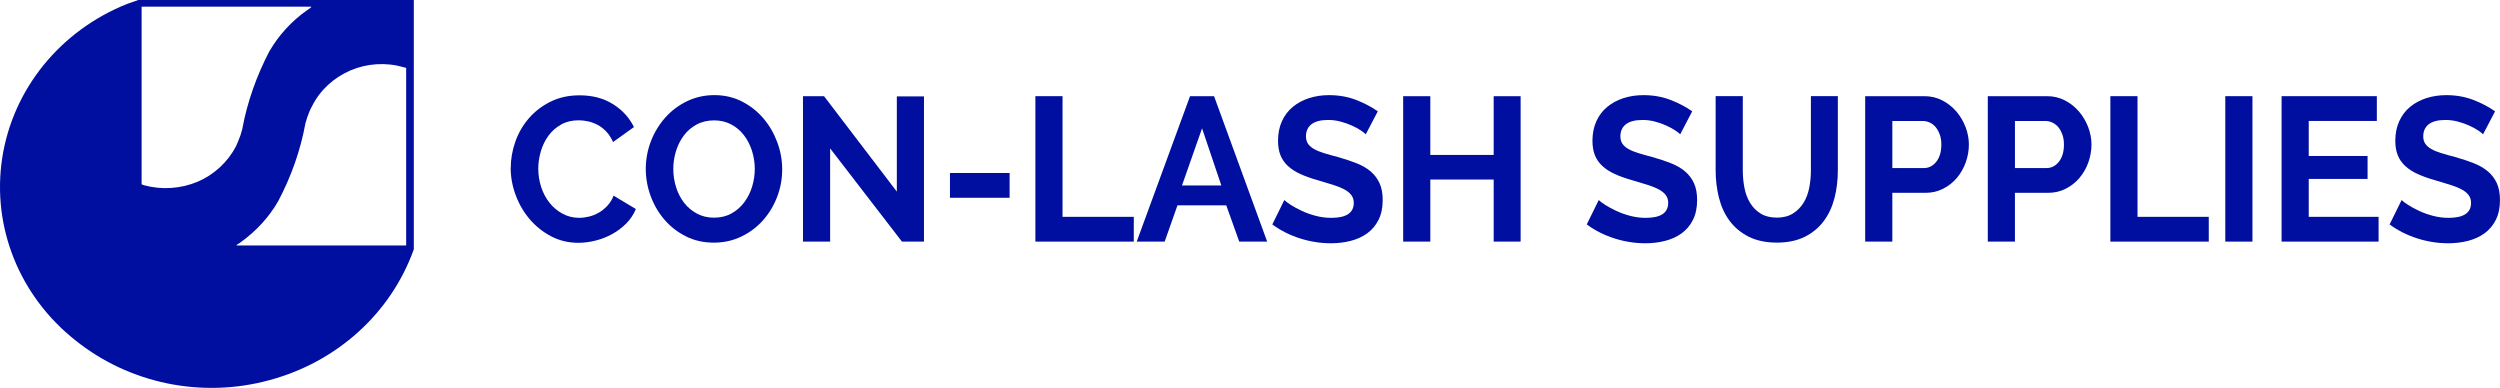 <?xml version="1.0" encoding="UTF-8"?> <svg xmlns="http://www.w3.org/2000/svg" id="Layer_2" viewBox="0 0 966.74 150"><defs><style>.cls-1{fill-rule:evenodd;}.cls-1,.cls-2{fill:#000f9f;}</style></defs><g id="Final_2022"><g><g><path class="cls-2" d="M197.51,64.91c0-3.43,.6-6.83,1.79-10.18,1.19-3.35,2.93-6.35,5.21-8.99,2.28-2.64,5.07-4.78,8.37-6.42,3.3-1.64,7.05-2.46,11.26-2.46,4.97,0,9.27,1.14,12.9,3.41,3.63,2.27,6.33,5.23,8.1,8.87l-8.07,5.78c-.71-1.58-1.57-2.92-2.59-4-1.02-1.08-2.11-1.94-3.27-2.57-1.17-.63-2.39-1.1-3.65-1.39-1.27-.29-2.51-.44-3.73-.44-2.64,0-4.93,.55-6.89,1.66-1.95,1.11-3.58,2.55-4.87,4.32-1.29,1.77-2.27,3.78-2.93,6.02-.66,2.25-.99,4.48-.99,6.69,0,2.48,.38,4.87,1.14,7.17,.76,2.3,1.84,4.32,3.23,6.06,1.39,1.74,3.07,3.14,5.02,4.2,1.95,1.06,4.1,1.59,6.43,1.59,1.22,0,2.48-.16,3.8-.48,1.32-.32,2.57-.82,3.77-1.51,1.19-.69,2.29-1.57,3.31-2.65,1.01-1.08,1.83-2.39,2.43-3.92l8.6,5.15c-.86,2.11-2.09,3.97-3.69,5.58-1.6,1.61-3.4,2.97-5.4,4.08-2,1.11-4.15,1.96-6.43,2.54-2.28,.58-4.52,.87-6.7,.87-3.86,0-7.38-.84-10.58-2.53-3.2-1.69-5.95-3.89-8.26-6.61-2.31-2.72-4.11-5.81-5.4-9.27-1.29-3.46-1.94-6.98-1.94-10.58Z"></path><path class="cls-2" d="M276.04,93.83c-3.96,0-7.55-.8-10.77-2.42-3.22-1.61-5.99-3.75-8.29-6.42-2.31-2.67-4.1-5.72-5.36-9.15-1.27-3.43-1.9-6.94-1.9-10.54s.67-7.34,2.02-10.77c1.34-3.43,3.2-6.47,5.56-9.11,2.36-2.64,5.16-4.74,8.41-6.3,3.25-1.56,6.77-2.34,10.58-2.34s7.47,.83,10.69,2.5c3.22,1.66,5.97,3.84,8.26,6.54,2.28,2.69,4.06,5.76,5.33,9.19,1.27,3.43,1.9,6.92,1.9,10.46,0,3.75-.66,7.33-1.98,10.73-1.32,3.41-3.15,6.42-5.48,9.03-2.33,2.61-5.12,4.7-8.37,6.26-3.25,1.56-6.77,2.34-10.58,2.34Zm-15.68-28.52c0,2.43,.35,4.78,1.07,7.05,.71,2.27,1.74,4.28,3.08,6.02,1.34,1.74,2.99,3.14,4.95,4.2,1.95,1.06,4.17,1.59,6.66,1.59s4.78-.54,6.73-1.62c1.95-1.08,3.6-2.52,4.95-4.32,1.34-1.8,2.36-3.81,3.04-6.06,.68-2.24,1.03-4.53,1.03-6.85s-.37-4.78-1.1-7.05c-.74-2.27-1.78-4.28-3.12-6.02-1.34-1.74-2.99-3.13-4.95-4.16-1.95-1.03-4.15-1.54-6.58-1.54s-4.79,.54-6.77,1.62c-1.98,1.08-3.63,2.51-4.95,4.28-1.32,1.77-2.32,3.78-3.01,6.02-.68,2.25-1.03,4.53-1.03,6.85Z"></path><path class="cls-2" d="M321.01,57.39v36.04h-10.5V37.19h8.14l28.15,36.91V37.27h10.5v56.16h-8.52l-27.77-36.04Z"></path><path class="cls-2" d="M367.35,76.48v-9.58h23.06v9.58h-23.06Z"></path><path class="cls-2" d="M400.38,93.43V37.19h10.5v46.66h27.55v9.58h-38.05Z"></path><path class="cls-2" d="M460.19,37.19h9.28l20.54,56.24h-10.8l-5.02-14.02h-18.87l-4.95,14.02h-10.81l20.62-56.24Zm12.1,34.54l-7.46-22.1-7.76,22.1h15.22Z"></path><path class="cls-2" d="M528.14,51.92c-.36-.37-1-.87-1.94-1.5-.94-.63-2.08-1.25-3.42-1.86-1.34-.61-2.8-1.12-4.38-1.54-1.57-.42-3.17-.63-4.79-.63-2.89,0-5.05,.55-6.47,1.66-1.42,1.11-2.13,2.67-2.13,4.67,0,1.16,.27,2.13,.8,2.89,.53,.77,1.31,1.44,2.32,2.02,1.01,.58,2.3,1.11,3.84,1.58,1.55,.48,3.33,.98,5.36,1.51,2.64,.74,5.03,1.53,7.19,2.38,2.16,.85,3.98,1.9,5.48,3.17,1.5,1.27,2.65,2.79,3.46,4.56,.81,1.77,1.22,3.95,1.22,6.53,0,3.01-.55,5.58-1.64,7.72-1.09,2.14-2.56,3.87-4.41,5.19-1.85,1.32-3.98,2.28-6.39,2.89-2.41,.61-4.93,.91-7.57,.91-4.06,0-8.07-.63-12.02-1.9-3.96-1.27-7.51-3.06-10.65-5.39l4.64-9.43c.46,.48,1.28,1.1,2.47,1.86,1.19,.77,2.6,1.53,4.22,2.3,1.62,.77,3.42,1.41,5.4,1.94,1.98,.53,4.01,.79,6.09,.79,5.78,0,8.67-1.93,8.67-5.78,0-1.21-.33-2.24-.99-3.09-.66-.84-1.6-1.58-2.82-2.22-1.22-.63-2.69-1.21-4.41-1.74-1.72-.53-3.65-1.11-5.78-1.74-2.59-.74-4.83-1.54-6.73-2.42-1.9-.87-3.49-1.9-4.76-3.09-1.27-1.19-2.22-2.56-2.85-4.12-.63-1.56-.95-3.42-.95-5.58,0-2.85,.51-5.39,1.52-7.6,1.01-2.22,2.42-4.07,4.22-5.55,1.8-1.48,3.89-2.6,6.28-3.37,2.38-.76,4.95-1.15,7.69-1.15,3.8,0,7.3,.62,10.5,1.86,3.2,1.24,5.99,2.71,8.37,4.4l-4.64,8.87Z"></path><path class="cls-2" d="M588.02,37.19v56.24h-10.42v-24h-24.5v24h-10.5V37.19h10.5v22.73h24.5v-22.73h10.42Z"></path><path class="cls-2" d="M649.73,51.92c-.36-.37-1-.87-1.94-1.5-.94-.63-2.08-1.25-3.42-1.86-1.34-.61-2.8-1.12-4.38-1.54-1.57-.42-3.17-.63-4.79-.63-2.89,0-5.05,.55-6.47,1.66-1.42,1.11-2.13,2.67-2.13,4.67,0,1.16,.27,2.13,.8,2.89,.53,.77,1.31,1.44,2.32,2.02,1.01,.58,2.3,1.11,3.84,1.58,1.55,.48,3.33,.98,5.36,1.51,2.64,.74,5.03,1.53,7.19,2.38,2.16,.85,3.98,1.9,5.48,3.17,1.5,1.27,2.65,2.79,3.46,4.56,.81,1.77,1.22,3.95,1.22,6.53,0,3.01-.55,5.58-1.64,7.72-1.09,2.14-2.56,3.87-4.41,5.19-1.85,1.32-3.98,2.28-6.39,2.89-2.41,.61-4.93,.91-7.57,.91-4.06,0-8.07-.63-12.02-1.9-3.96-1.27-7.51-3.06-10.65-5.39l4.64-9.43c.46,.48,1.28,1.1,2.47,1.86,1.19,.77,2.6,1.53,4.22,2.3,1.62,.77,3.42,1.41,5.4,1.94,1.98,.53,4.01,.79,6.09,.79,5.78,0,8.67-1.93,8.67-5.78,0-1.21-.33-2.24-.99-3.09-.66-.84-1.6-1.58-2.82-2.22-1.22-.63-2.69-1.21-4.41-1.74-1.72-.53-3.65-1.11-5.78-1.74-2.59-.74-4.83-1.54-6.73-2.42-1.9-.87-3.49-1.9-4.76-3.09-1.27-1.19-2.22-2.56-2.85-4.12-.63-1.56-.95-3.42-.95-5.58,0-2.85,.51-5.39,1.52-7.6,1.01-2.22,2.42-4.07,4.22-5.55,1.8-1.48,3.89-2.6,6.28-3.37,2.38-.76,4.95-1.15,7.69-1.15,3.8,0,7.3,.62,10.5,1.86,3.2,1.24,5.99,2.71,8.37,4.4l-4.64,8.87Z"></path><path class="cls-2" d="M687.02,84.16c2.48,0,4.58-.53,6.28-1.59,1.7-1.06,3.07-2.43,4.11-4.12,1.04-1.69,1.78-3.63,2.21-5.82,.43-2.19,.65-4.45,.65-6.77v-28.68h10.42v28.68c0,3.86-.45,7.47-1.33,10.85-.89,3.38-2.28,6.34-4.19,8.87s-4.35,4.54-7.34,6.02c-2.99,1.48-6.57,2.22-10.73,2.22s-7.98-.78-11-2.34c-3.02-1.56-5.47-3.62-7.34-6.18-1.88-2.56-3.23-5.53-4.07-8.91-.84-3.38-1.26-6.89-1.26-10.54v-28.68h10.5v28.68c0,2.38,.22,4.66,.65,6.85,.43,2.19,1.17,4.13,2.21,5.82,1.04,1.69,2.4,3.05,4.07,4.08,1.67,1.03,3.73,1.55,6.16,1.55Z"></path><path class="cls-2" d="M721.26,93.43V37.19h22.9c2.49,0,4.78,.54,6.89,1.62,2.1,1.08,3.92,2.51,5.44,4.28,1.52,1.77,2.71,3.78,3.58,6.02,.86,2.25,1.29,4.5,1.29,6.77s-.41,4.69-1.22,6.93c-.81,2.25-1.95,4.24-3.42,5.98-1.47,1.74-3.25,3.14-5.33,4.2-2.08,1.06-4.36,1.58-6.85,1.58h-12.78v18.85h-10.5Zm10.5-28.44h12.18c1.93,0,3.54-.82,4.83-2.46,1.29-1.64,1.94-3.85,1.94-6.65,0-1.43-.2-2.71-.61-3.84-.41-1.13-.94-2.1-1.6-2.89-.66-.79-1.43-1.39-2.32-1.78-.89-.4-1.79-.59-2.7-.59h-11.72v18.22Z"></path><path class="cls-2" d="M768.67,93.43V37.19h22.9c2.49,0,4.78,.54,6.89,1.62,2.1,1.08,3.92,2.51,5.44,4.28,1.52,1.77,2.71,3.78,3.58,6.02,.86,2.25,1.29,4.5,1.29,6.77s-.41,4.69-1.22,6.93c-.81,2.25-1.95,4.24-3.42,5.98-1.47,1.74-3.25,3.14-5.33,4.2-2.08,1.06-4.36,1.58-6.85,1.58h-12.78v18.85h-10.5Zm10.5-28.44h12.18c1.93,0,3.54-.82,4.83-2.46,1.29-1.64,1.94-3.85,1.94-6.65,0-1.43-.2-2.71-.61-3.84-.41-1.13-.94-2.1-1.6-2.89-.66-.79-1.43-1.39-2.32-1.78-.89-.4-1.79-.59-2.7-.59h-11.72v18.22Z"></path><path class="cls-2" d="M816.07,93.43V37.19h10.5v46.66h27.55v9.58h-38.05Z"></path><path class="cls-2" d="M860.51,93.43V37.19h10.5v56.24h-10.5Z"></path><path class="cls-2" d="M919.79,83.85v9.58h-37.51V37.19h36.83v9.58h-26.33v13.55h22.75v8.87h-22.75v14.66h27.01Z"></path><path class="cls-2" d="M960.19,51.92c-.36-.37-1-.87-1.94-1.5s-2.08-1.25-3.42-1.86c-1.34-.61-2.8-1.12-4.38-1.54-1.57-.42-3.17-.63-4.79-.63-2.89,0-5.05,.55-6.47,1.66-1.42,1.11-2.13,2.67-2.13,4.67,0,1.16,.27,2.13,.8,2.89,.53,.77,1.31,1.44,2.32,2.02,1.01,.58,2.3,1.11,3.84,1.58,1.55,.48,3.33,.98,5.36,1.51,2.64,.74,5.03,1.53,7.19,2.38,2.16,.85,3.98,1.9,5.48,3.17,1.5,1.27,2.65,2.79,3.46,4.56,.81,1.77,1.22,3.95,1.22,6.53,0,3.01-.55,5.58-1.64,7.72-1.09,2.14-2.56,3.87-4.41,5.19-1.85,1.32-3.98,2.28-6.39,2.89-2.41,.61-4.93,.91-7.57,.91-4.06,0-8.07-.63-12.02-1.9-3.96-1.27-7.51-3.06-10.65-5.39l4.64-9.43c.46,.48,1.28,1.1,2.47,1.86,1.19,.77,2.6,1.53,4.22,2.3,1.62,.77,3.42,1.41,5.4,1.94,1.98,.53,4.01,.79,6.09,.79,5.78,0,8.67-1.93,8.67-5.78,0-1.21-.33-2.24-.99-3.09-.66-.84-1.6-1.58-2.82-2.22-1.22-.63-2.69-1.21-4.41-1.74-1.72-.53-3.65-1.11-5.78-1.74-2.59-.74-4.83-1.54-6.73-2.42-1.9-.87-3.49-1.9-4.76-3.09-1.27-1.19-2.22-2.56-2.85-4.12-.63-1.56-.95-3.42-.95-5.58,0-2.85,.51-5.39,1.52-7.6,1.01-2.22,2.42-4.07,4.22-5.55,1.8-1.48,3.89-2.6,6.28-3.37,2.38-.76,4.95-1.15,7.69-1.15,3.8,0,7.3,.62,10.5,1.86,3.2,1.24,5.99,2.71,8.37,4.4l-4.64,8.87Z"></path></g><path class="cls-1" d="M107.64,77.68c-3.58,6.28-8.58,11.7-14.6,16.01-.51,.37-1.02,.74-1.54,.99v.25h65.56V26.22c-.26,0-.38-.12-.64-.12l-.38-.12c-6.79-1.97-14.08-1.48-20.49,1.23-6.53,2.83-11.78,7.63-14.85,13.79-.77,1.35-1.41,2.95-1.92,4.43-.26,.74-.38,1.48-.64,2.09-1.92,10.59-5.51,20.68-10.5,30.16m-3.46-57.86c3.58-6.16,8.58-11.7,14.6-15.88,.51-.37,1.02-.74,1.54-1.11v-.25H54.76V71.28c.26,.12,.51,.12,.64,.25l.38,.12c6.79,1.85,14.08,1.35,20.61-1.36,6.4-2.71,11.65-7.63,14.85-13.67,.64-1.48,1.28-2.96,1.79-4.43,.26-.74,.38-1.48,.64-2.22,1.92-10.47,5.51-20.56,10.5-30.16ZM29.16,131.61c20.87,16.74,48.91,22.53,75.03,15.39,26.12-7.02,46.99-25.85,55.83-50.6V0H53.48l-4.23,1.48C23.27,11.82,4.96,34.47,.86,61.07c-4.1,26.72,6.66,53.43,28.3,70.54Z"></path></g></g></svg> 